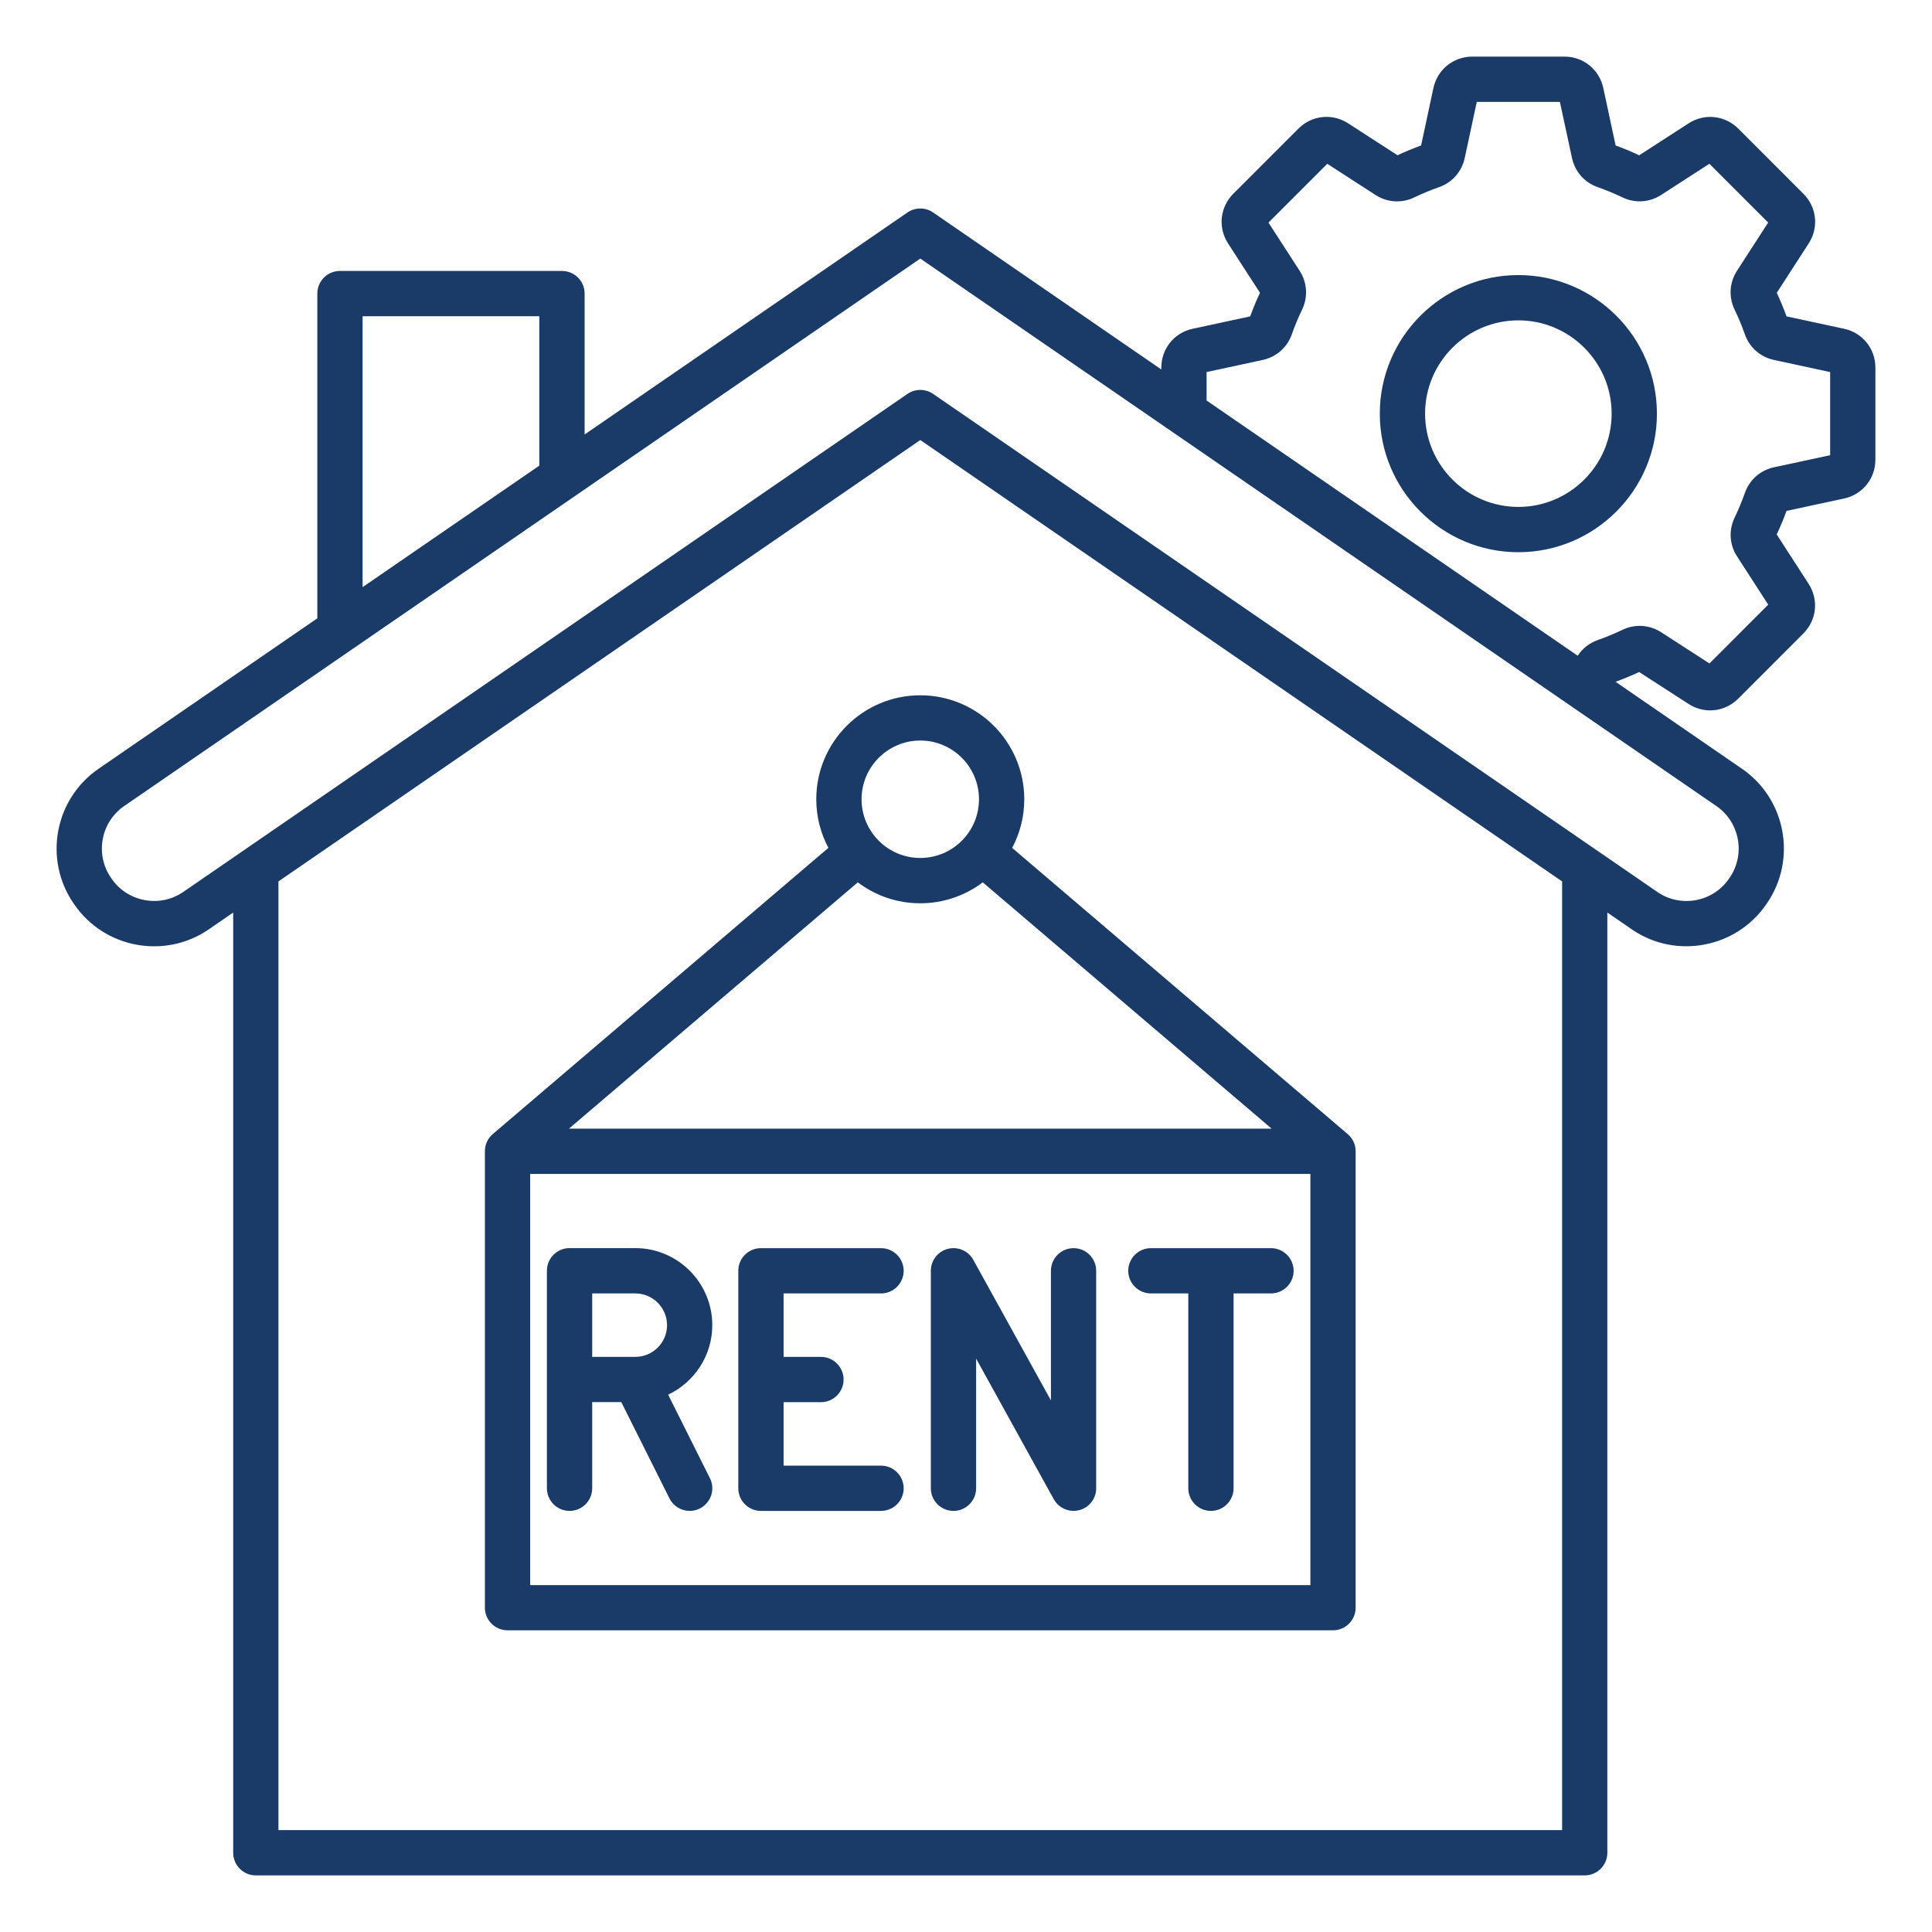 <?xml version="1.0" encoding="UTF-8"?> <svg xmlns="http://www.w3.org/2000/svg" width="50" height="50" viewBox="0 0 50 50" fill="none"><path d="M21.125 20.685C21.125 21.139 21.239 21.567 21.439 21.942L12.755 29.348C12.629 29.455 12.549 29.614 12.549 29.793V41.606C12.549 41.93 12.812 42.192 13.135 42.192H34.498C34.822 42.192 35.084 41.93 35.084 41.606V29.795C35.084 29.616 35.004 29.457 34.878 29.35L26.195 21.944C26.394 21.568 26.508 21.141 26.508 20.686C26.508 19.201 25.301 17.994 23.817 17.994C22.332 17.994 21.125 19.201 21.125 20.685ZM25.434 22.835L32.909 29.209H14.725L22.2 22.835C22.65 23.175 23.21 23.377 23.817 23.377C24.423 23.377 24.984 23.175 25.434 22.835ZM33.913 41.023H13.721V30.381H33.913V41.023ZM25.336 20.685C25.336 21.523 24.655 22.204 23.817 22.204C22.979 22.204 22.297 21.523 22.297 20.685C22.297 19.847 22.979 19.165 23.817 19.165C24.655 19.165 25.336 19.847 25.336 20.685ZM29.199 32.888C29.199 32.565 29.461 32.302 29.785 32.302H32.893C33.216 32.302 33.479 32.565 33.479 32.888C33.479 33.211 33.216 33.474 32.893 33.474H31.925V38.516C31.925 38.839 31.663 39.102 31.339 39.102C31.016 39.102 30.753 38.839 30.753 38.516V33.474H29.785C29.461 33.474 29.199 33.211 29.199 32.888ZM19.107 38.516V32.888C19.107 32.565 19.369 32.302 19.693 32.302H22.801C23.124 32.302 23.387 32.565 23.387 32.888C23.387 33.211 23.124 33.474 22.801 33.474H20.279V35.116H21.247C21.57 35.116 21.832 35.379 21.832 35.702C21.832 36.025 21.57 36.288 21.247 36.288H20.279V37.931H22.801C23.124 37.931 23.387 38.193 23.387 38.517C23.387 38.84 23.124 39.102 22.801 39.102H19.693C19.369 39.102 19.107 38.84 19.107 38.516ZM24.09 38.516V32.888C24.09 32.62 24.271 32.387 24.53 32.32C24.788 32.254 25.06 32.37 25.189 32.605L27.198 36.242V32.888C27.198 32.565 27.46 32.302 27.784 32.302C28.107 32.302 28.369 32.565 28.369 32.888V38.516C28.369 38.783 28.189 39.017 27.93 39.083C27.881 39.096 27.832 39.102 27.784 39.102C27.575 39.102 27.375 38.988 27.271 38.799L25.262 35.161V38.516C25.262 38.839 24.999 39.102 24.676 39.102C24.353 39.102 24.09 38.84 24.09 38.516ZM14.741 39.102C15.064 39.102 15.326 38.839 15.326 38.516V36.287H16.079L17.325 38.777C17.427 38.982 17.634 39.102 17.849 39.102C17.937 39.102 18.027 39.082 18.111 39.04C18.4 38.895 18.518 38.543 18.372 38.254L17.292 36.094C17.966 35.773 18.434 35.089 18.434 34.294C18.434 33.195 17.539 32.301 16.441 32.301H14.74C14.416 32.301 14.154 32.563 14.154 32.887V38.515C14.155 38.84 14.417 39.102 14.741 39.102ZM17.263 34.295C17.263 34.748 16.895 35.116 16.442 35.116H15.326V33.474H16.442C16.894 33.474 17.263 33.842 17.263 34.295ZM47.723 8.508L46.236 8.188C46.16 7.981 46.076 7.777 45.983 7.578L46.809 6.3C47.075 5.889 47.018 5.36 46.672 5.015L44.987 3.329C44.641 2.983 44.112 2.927 43.701 3.192L42.422 4.019C42.223 3.925 42.018 3.84 41.812 3.765L41.493 2.277C41.39 1.799 40.976 1.465 40.487 1.465H38.103C37.614 1.465 37.201 1.799 37.097 2.277L36.778 3.765C36.573 3.839 36.368 3.924 36.167 4.018L34.889 3.191C34.478 2.926 33.95 2.982 33.604 3.328L31.918 5.014C31.573 5.359 31.516 5.889 31.782 6.3L32.608 7.578C32.514 7.778 32.429 7.983 32.355 8.188L30.868 8.508C30.389 8.61 30.055 9.024 30.055 9.514V9.562L24.149 5.499C23.949 5.361 23.685 5.361 23.485 5.499L15.13 11.244V7.598C15.13 7.274 14.868 7.012 14.544 7.012H8.798C8.475 7.012 8.212 7.274 8.212 7.598V16.002L2.55 19.896C1.411 20.68 1.122 22.242 1.905 23.381L1.921 23.405C2.704 24.544 4.268 24.833 5.406 24.05L6.035 23.617V47.949C6.035 48.273 6.297 48.535 6.62 48.535H41.012C41.335 48.535 41.598 48.273 41.598 47.949V23.616L42.227 24.049C42.648 24.339 43.137 24.489 43.639 24.489C43.792 24.489 43.948 24.476 44.102 24.446C44.761 24.324 45.332 23.954 45.71 23.404L45.727 23.38C46.51 22.241 46.22 20.678 45.082 19.895L41.811 17.645V17.645C42.017 17.569 42.222 17.484 42.421 17.392L43.7 18.218C43.872 18.33 44.067 18.385 44.259 18.385C44.524 18.385 44.785 18.281 44.985 18.081L46.67 16.395C47.016 16.05 47.073 15.521 46.807 15.11L45.981 13.832C46.075 13.633 46.16 13.428 46.235 13.222L47.722 12.902C48.201 12.8 48.535 12.386 48.535 11.896V9.514C48.535 9.024 48.202 8.61 47.723 8.508ZM9.384 8.184H13.957V12.051L9.384 15.195V8.184ZM40.426 47.363H7.206V22.811L23.817 11.388L40.427 22.811V47.363H40.426ZM44.763 22.716L44.746 22.74C44.545 23.032 44.242 23.23 43.89 23.295C43.538 23.359 43.184 23.285 42.892 23.084L24.149 10.194C23.949 10.057 23.685 10.057 23.485 10.194L4.743 23.083C4.45 23.284 4.095 23.359 3.745 23.294C3.393 23.229 3.089 23.032 2.888 22.74L2.871 22.716C2.454 22.109 2.609 21.277 3.214 20.86L23.817 6.692L44.419 20.86C45.025 21.278 45.179 22.11 44.763 22.716ZM47.364 11.781L45.911 12.093C45.558 12.169 45.277 12.417 45.157 12.758C45.08 12.974 44.992 13.188 44.892 13.396C44.735 13.721 44.758 14.097 44.955 14.4L45.761 15.648L44.24 17.17L42.992 16.363C42.688 16.167 42.312 16.144 41.987 16.301C41.779 16.4 41.564 16.49 41.348 16.565C41.13 16.642 40.952 16.785 40.83 16.97L31.226 10.365V9.629L32.678 9.316C33.031 9.24 33.313 8.992 33.433 8.651C33.508 8.437 33.597 8.222 33.698 8.014C33.855 7.688 33.831 7.312 33.635 7.009L32.828 5.761L34.35 4.239L35.598 5.046C35.902 5.242 36.278 5.266 36.603 5.108C36.811 5.008 37.026 4.919 37.242 4.844C37.582 4.725 37.831 4.442 37.907 4.089L38.219 2.637H40.37L40.683 4.089C40.759 4.441 41.007 4.724 41.348 4.843C41.565 4.919 41.78 5.008 41.986 5.107C42.312 5.265 42.687 5.241 42.991 5.045L44.239 4.238L45.76 5.76L44.953 7.008C44.757 7.312 44.734 7.688 44.891 8.013C44.991 8.22 45.08 8.435 45.156 8.65C45.275 8.991 45.557 9.24 45.91 9.315L47.364 9.629V11.781ZM39.295 7.119C37.318 7.119 35.709 8.728 35.709 10.705C35.709 12.683 37.318 14.291 39.295 14.291C41.273 14.291 42.881 12.683 42.881 10.705C42.881 8.728 41.273 7.119 39.295 7.119ZM39.295 13.119C37.964 13.119 36.881 12.036 36.881 10.705C36.881 9.374 37.964 8.291 39.295 8.291C40.626 8.291 41.709 9.374 41.709 10.705C41.709 12.036 40.626 13.119 39.295 13.119Z" fill="#1A3B68"></path></svg> 